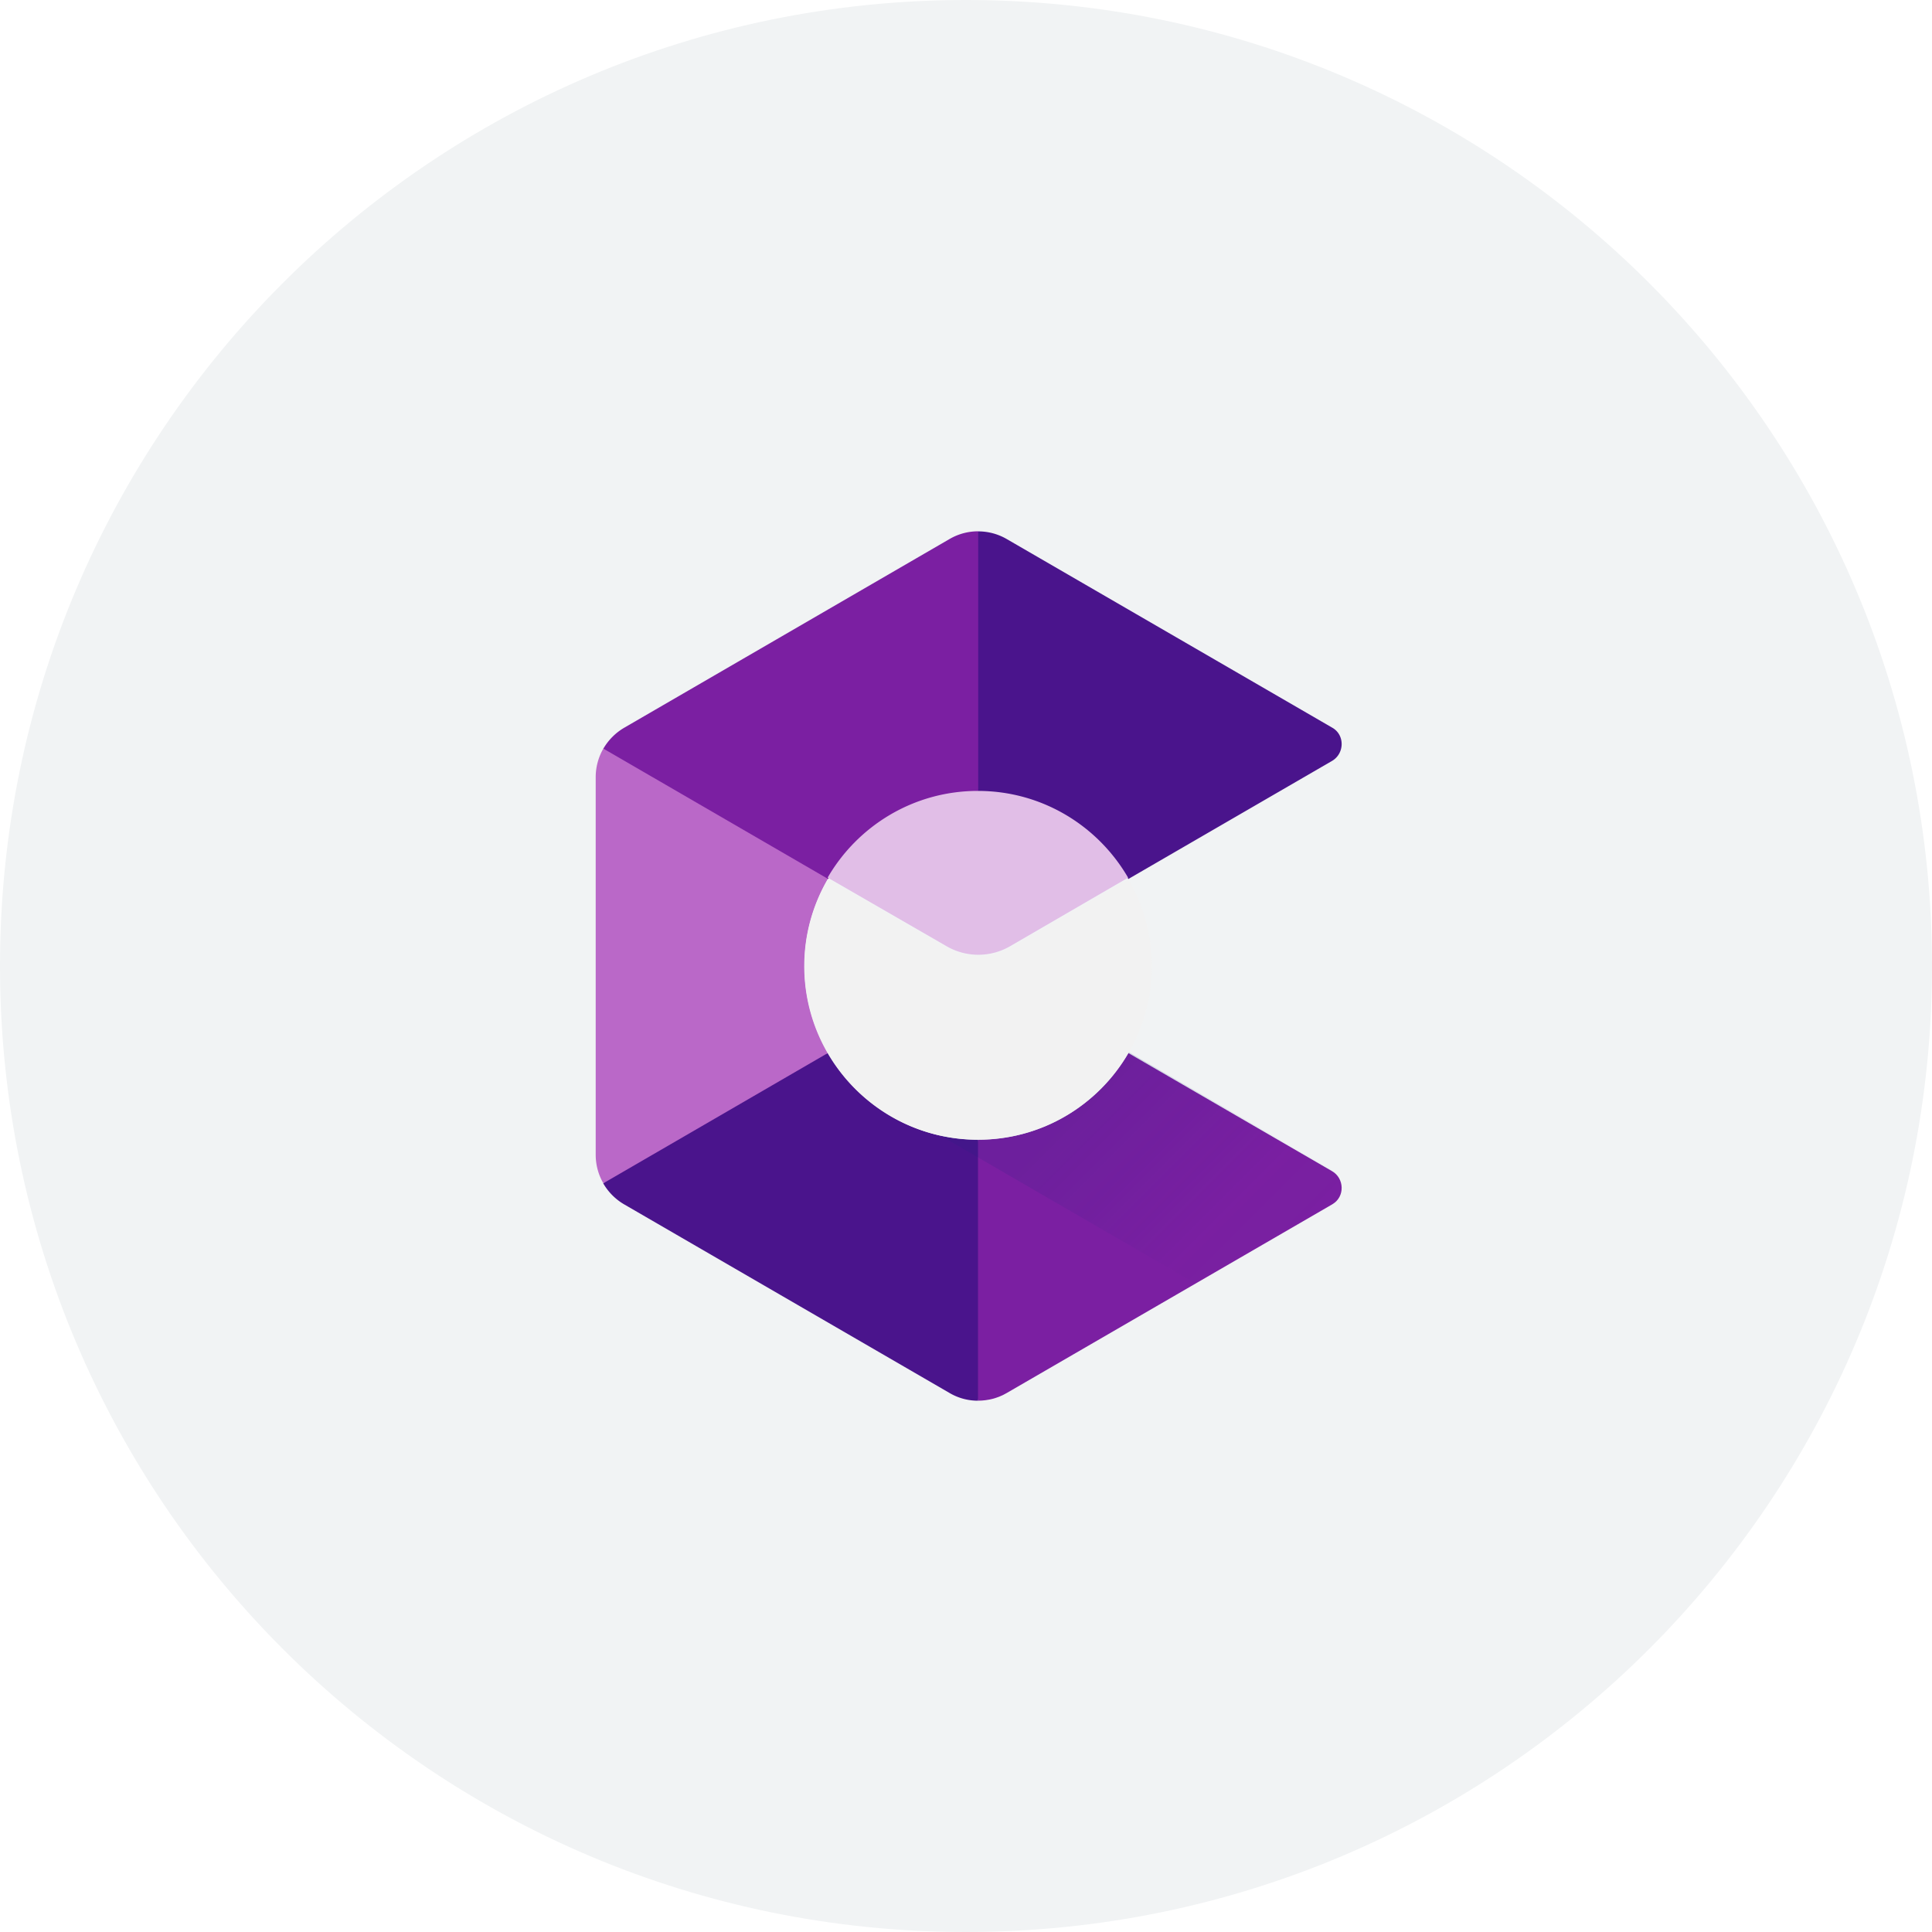 <svg width="120" height="120" fill="none" xmlns="http://www.w3.org/2000/svg"><path d="M0 60C0 26.863 26.863 0 60 0s60 26.863 60 60-26.863 60-60 60S0 93.137 0 60Z" fill="#F1F3F4"/><path d="m82.733 72.741-12.65-7.334c-1.867 3.217-5.337 5.38-9.325 5.38h-.011l-2.202 7.335 2.202 8.877c.61 0 1.236-.156 1.78-.475L82.75 74.803c.005-.006.01-.006.016-.011.777-.459.745-1.603-.032-2.05Z" fill="#7B1FA2"/><path d="m51.43 65.408-7.777 1.97-6.184 6.125c.307.529.75.982 1.295 1.3l20.221 11.722a3.46 3.46 0 0 0 1.76.475V70.788c-3.983 0-7.448-2.169-9.315-5.38Z" fill="#4A148C"/><path d="m60.756 49.212 4.846-8.306L60.756 33c-.61 0-1.22.157-1.77.475L38.77 45.202a3.604 3.604 0 0 0-1.295 1.3l5.261 7.092 8.7 1.003c1.861-3.216 5.337-5.386 9.32-5.386Z" fill="#7B1FA2"/><path d="M82.765 45.208c-.005-.005-.01-.005-.016-.01L62.528 33.48a3.513 3.513 0 0 0-1.77-.475v16.212c3.988 0 7.458 2.17 9.325 5.38l12.65-7.334c.777-.453.81-1.597.032-2.056Z" fill="#4A148C"/><path d="M49.968 59.998c0-1.975.54-3.815 1.463-5.407l-13.956-8.095a3.56 3.56 0 0 0-.475 1.78V71.72c0 .636.167 1.246.475 1.775L51.43 65.4a10.704 10.704 0 0 1-1.463-5.402Z" fill="#BA68C8"/><path d="m82.68 72.627-12.623-7.313c-1.862 3.206-5.327 5.37-9.304 5.37-.934 0-1.835-.13-2.698-.356l16.066 9.32 8.553-4.96a1.192 1.192 0 0 0 .005-2.061Z" fill="url(#a)"/><path d="m62.745 58.768 7.323-4.253c-1.867-3.221-5.343-5.39-9.331-5.39-3.988 0-7.464 2.169-9.33 5.385l7.371 4.253a3.935 3.935 0 0 0 3.967.005Z" fill="#E1BEE7"/><path d="m70.083 54.597-7.324 4.252a3.958 3.958 0 0 1-3.972 0l-7.371-4.252a10.72 10.72 0 0 0-1.463 5.402c0 5.963 4.83 10.793 10.793 10.793 5.964 0 10.794-4.83 10.794-10.793 0-1.97-.535-3.81-1.457-5.402Z" fill="#F2F2F2"/><defs><linearGradient id="a" x1="59.471" y1="60.55" x2="83.267" y2="84.346" gradientUnits="userSpaceOnUse"><stop offset=".33" stop-color="#1A237E" stop-opacity=".15"/><stop offset=".66" stop-color="#1A237E" stop-opacity=".02"/><stop offset="1" stop-color="#1A237E" stop-opacity="0"/></linearGradient></defs></svg>